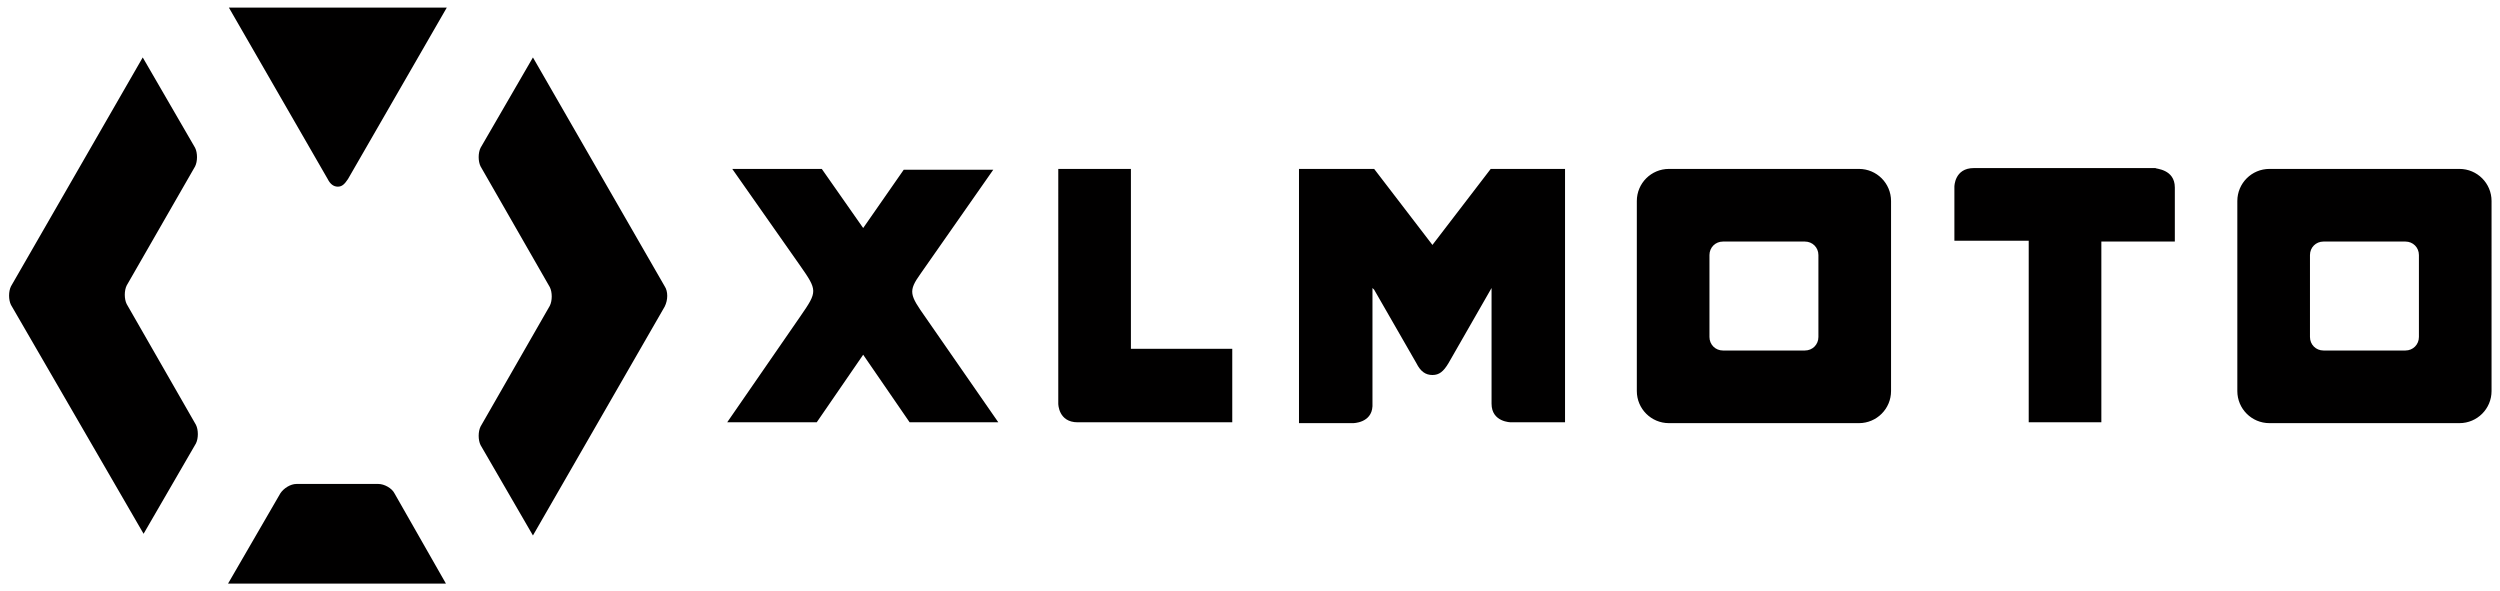 <svg id="Lager_1" xmlns="http://www.w3.org/2000/svg" viewBox="0 0 296 70">
  <style>
    .st0{fill:#010000;}
  </style>
  <path class="st0" d="M78.7 33.9L63.1 6.8l-6.2 10.7c-.3.6-.3 1.6 0 2.2L65.1 34c.3.6.3 1.6 0 2.2l-8.2 14.3c-.3.6-.3 1.6 0 2.2l6.2 10.7 15.6-27.1c.4-.8.4-1.8 0-2.4M23.1 19.7c.3-.6.3-1.6 0-2.2L16.9 6.8 1.3 33.9c-.3.6-.3 1.6 0 2.2L17 63.2l6.2-10.7c.3-.6.3-1.6 0-2.2L15 36c-.3-.6-.3-1.6 0-2.2l8.1-14.1zm23.6 38.7c-.3-.6-1.2-1.1-1.9-1.1h-9.7c-.7 0-1.5.5-1.9 1.1L27 69.1h25.8l-6.1-10.7zM27.1.9l11.7 20.3c.3.6.7.9 1.2.9s.8-.3 1.2-.9L52.9.9H27.1zm230.4 21.3v6.4h-8.7V50h-8.6V28.5h-8.8v-6.4s0-2.2 2.3-2.2h21.5c0 .1 2.3.1 2.3 2.3M145.9 41.3V50h-18.3c-2.3 0-2.3-2.2-2.3-2.2V20h8.6v21.3h12zM185.3 20v30h-6.4s-2.3 0-2.3-2.2V34.1l-5.1 8.9c-.6 1-1.1 1.4-1.9 1.4-.8 0-1.4-.4-1.9-1.4l-5-8.7-.2-.2v14c-.1 2-2.3 2-2.3 2h-6.4V20h8.9l6.9 9 6.9-9h8.8zm-75.7 17.6c-1.9-2.7-2.1-3.1-.6-5.2l8.6-12.3H107l-4.8 6.9-4.9-7H86.7l8 11.4c2.1 3 2.1 3.1.1 6L86.1 50h10.6l5.5-8 5.5 8h10.5l-8.6-12.4zm105.7 2.3c0 .9-.7 1.6-1.6 1.6H204c-.9 0-1.6-.7-1.6-1.6v-9.7c0-.9.7-1.6 1.6-1.6h9.7c.9 0 1.6.7 1.6 1.6v9.7zm4.8-19.9h-22.5c-2.1 0-3.8 1.7-3.8 3.8v22.5c0 2.1 1.7 3.8 3.8 3.8h22.5c2.1 0 3.8-1.7 3.8-3.8V23.8c0-2.1-1.7-3.8-3.8-3.8m66.3 19.9c0 .9-.7 1.6-1.6 1.6h-9.7c-.9 0-1.6-.7-1.6-1.6v-9.7c0-.9.7-1.6 1.6-1.6h9.7c.9 0 1.6.7 1.6 1.6v9.7zm4.8-19.9h-22.5c-2.1 0-3.8 1.7-3.8 3.8v22.5c0 2.1 1.7 3.8 3.8 3.8h22.5c2.1 0 3.8-1.7 3.8-3.8V23.8c0-2.1-1.7-3.8-3.8-3.8"/>
</svg>
